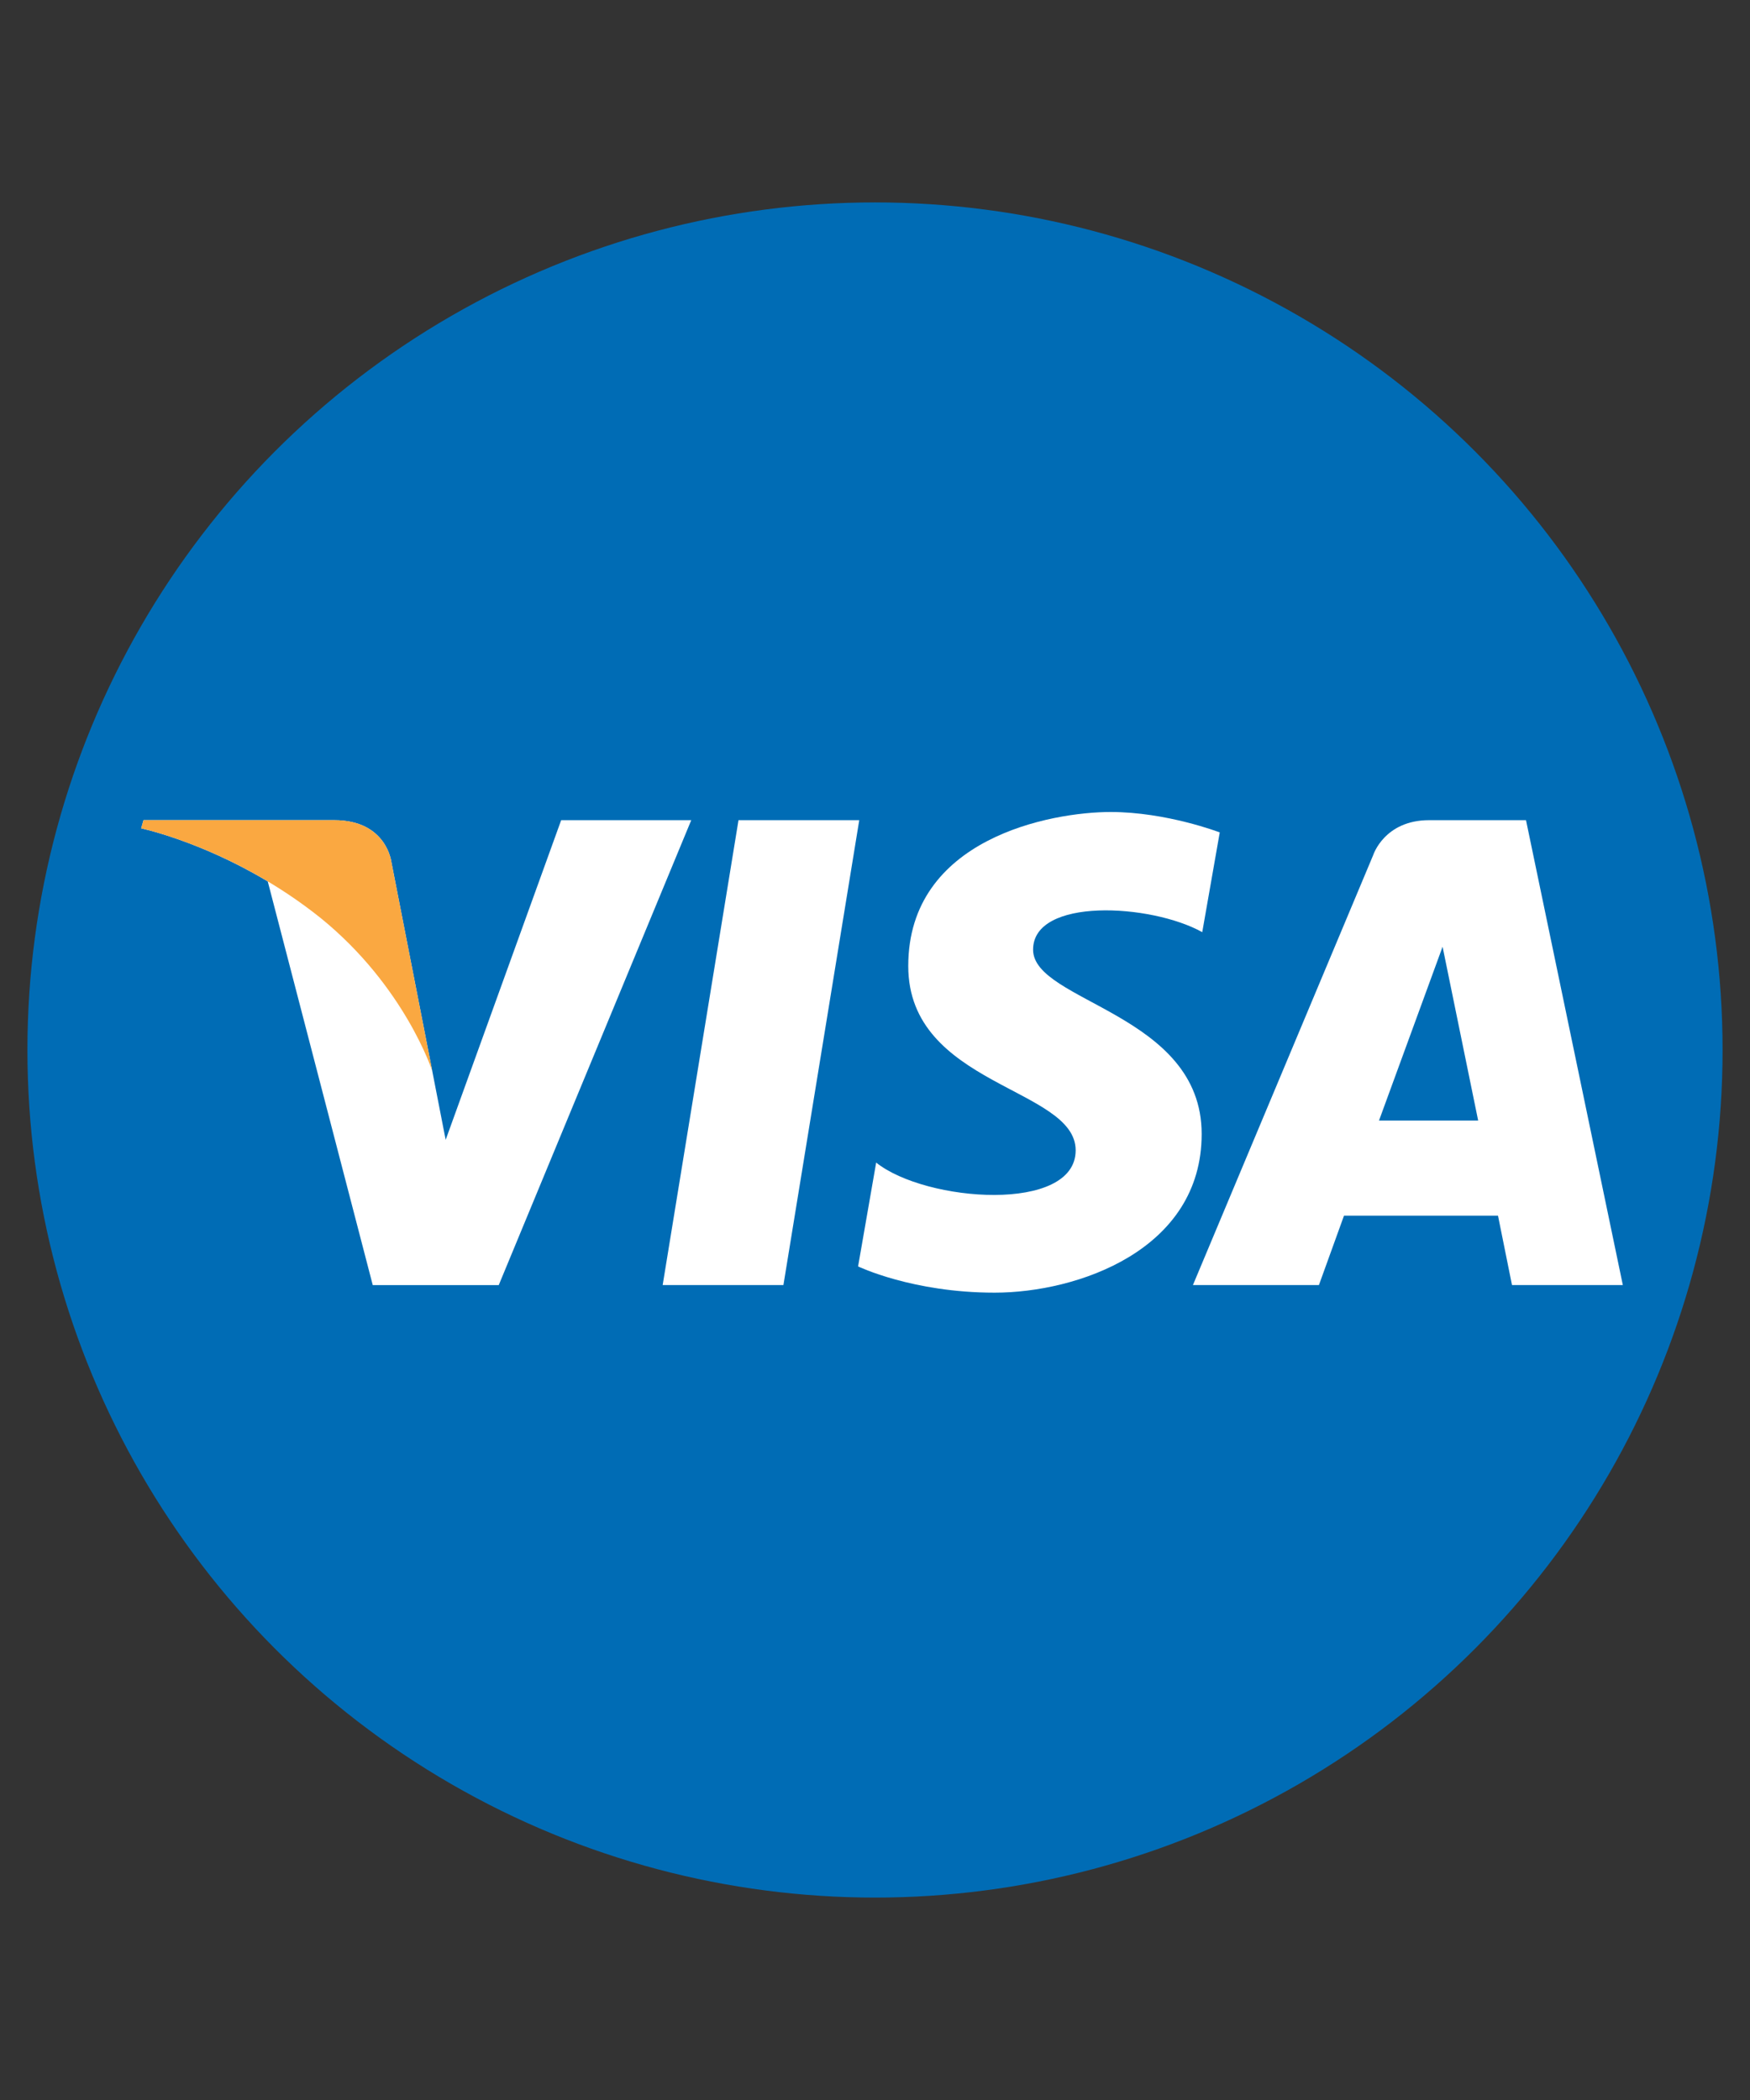 <?xml version="1.0" encoding="UTF-8"?>
<!DOCTYPE svg PUBLIC "-//W3C//DTD SVG 1.1//EN" "http://www.w3.org/Graphics/SVG/1.1/DTD/svg11.dtd">
<!-- Creator: CorelDRAW -->
<svg xmlns="http://www.w3.org/2000/svg" xml:space="preserve" width="30px" height="36px" version="1.1" style="shape-rendering:geometricPrecision; text-rendering:geometricPrecision; image-rendering:optimizeQuality; fill-rule:evenodd; clip-rule:evenodd"
viewBox="0 0 30 36"
 xmlns:xlink="http://www.w3.org/1999/xlink"
 xmlns:xodm="http://www.corel.com/coreldraw/odm/2003">
 <rect x="0" y="0" width="30" height="36" fill="#333333" stroke="none"/>
 <defs>
  <style type="text/css">
   <![CDATA[
    .fil0 {fill:#006CB5}
    .fil2 {fill:#FAA841;fill-rule:nonzero}
    .fil1 {fill:white;fill-rule:nonzero}
   ]]>
  </style>
 </defs>
 <g id="Camada_x0020_1">
  <circle class="fil0" cx="15" cy="18" r="14.53"/>
  <g id="_2056449336896">
   <polygon class="fil1" points="13.43,22.03 11.36,22.03 12.66,14.06 14.73,14.06 "/>
   <path class="fil1" d="M9.62 14.06l-1.98 5.48 -0.23 -1.18 0 0 -0.7 -3.58c0,0 -0.08,-0.72 -0.98,-0.72l-3.27 0 -0.04 0.14c0,0 1,0.21 2.17,0.91l1.8 6.92 2.16 0 3.3 -7.97 -2.23 0z"/>
   <path class="fil1" d="M23.64 19.21l1.09 -2.98 0.61 2.98 -1.7 0zm2.28 2.82l1.9 0 -1.66 -7.97 -1.66 0c-0.77,0 -0.96,0.6 -0.96,0.6l-3.09 7.37 2.16 0 0.43 -1.19 2.64 0 0.24 1.19z"/>
   <path class="fil1" d="M20.61 15.98l0.3 -1.71c0,0 -0.91,-0.35 -1.87,-0.35 -1.02,0 -3.47,0.45 -3.47,2.64 0,2.06 2.87,2.08 2.87,3.16 0,1.08 -2.57,0.89 -3.42,0.21l-0.31 1.78c0,0 0.93,0.45 2.34,0.45 1.42,0 3.55,-0.73 3.55,-2.72 0,-2.07 -2.89,-2.26 -2.89,-3.16 0,-0.9 2.02,-0.79 2.9,-0.3z"/>
   <path class="fil2" d="M7.41 18.36l-0.7 -3.58c0,0 -0.08,-0.72 -0.98,-0.72l-3.27 0 -0.04 0.14c0,0 1.57,0.33 3.08,1.54 1.44,1.17 1.91,2.62 1.91,2.62z"/>
  </g>
 </g>
</svg>
